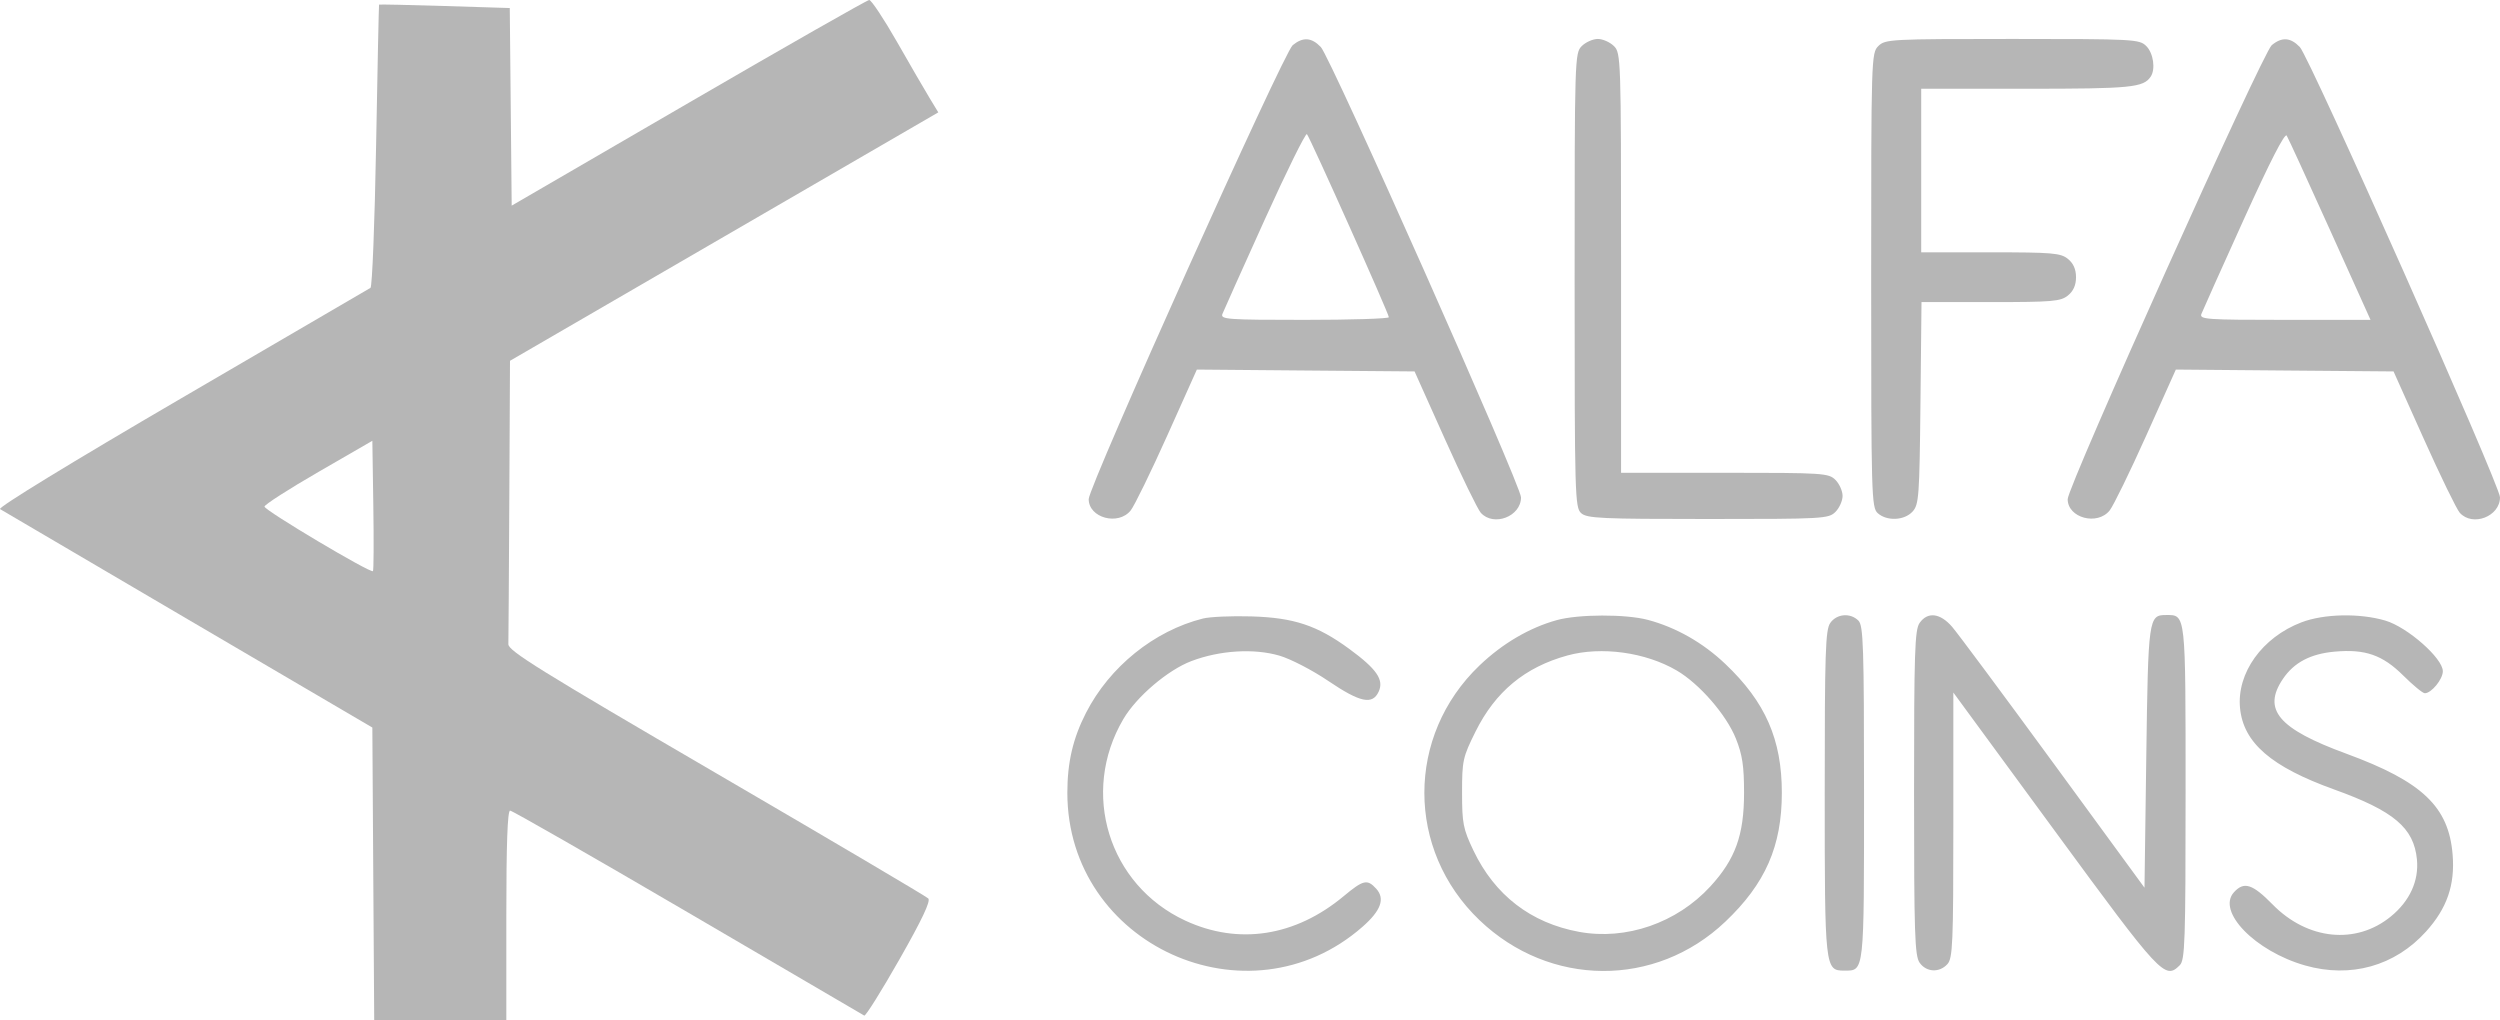 <svg width="98" height="40" viewBox="0 0 98 40" fill="none" xmlns="http://www.w3.org/2000/svg">
<path fill-rule="evenodd" clip-rule="evenodd" d="M50.674 1.771C50.315 2.066 42.677 19.06 42.677 19.565C42.677 20.305 43.842 20.617 44.325 20.007C44.472 19.82 45.116 18.502 45.755 17.078L46.917 14.487L51.184 14.524L55.451 14.56L56.639 17.209C57.292 18.666 57.926 19.967 58.047 20.101C58.549 20.658 59.624 20.247 59.624 19.497C59.624 19.035 52.156 2.235 51.775 1.842C51.41 1.464 51.075 1.443 50.674 1.771ZM62.005 1.806C61.731 2.079 61.725 2.271 61.725 10.984C61.725 19.429 61.738 19.896 61.981 20.115C62.209 20.32 62.761 20.345 66.953 20.345C71.482 20.345 71.68 20.334 71.949 20.067C72.103 19.913 72.229 19.631 72.229 19.439C72.229 19.248 72.103 18.965 71.949 18.812C71.682 18.546 71.482 18.533 67.607 18.533H63.546V10.309C63.546 2.271 63.539 2.079 63.266 1.806C63.111 1.653 62.828 1.527 62.635 1.527C62.443 1.527 62.159 1.653 62.005 1.806ZM73.63 1.806C73.356 2.079 73.35 2.271 73.35 10.984C73.35 19.429 73.363 19.896 73.606 20.115C73.965 20.438 74.651 20.407 74.974 20.052C75.221 19.781 75.244 19.465 75.282 15.801L75.323 11.842H78.032C80.457 11.842 80.775 11.815 81.061 11.585C81.276 11.412 81.38 11.179 81.38 10.867C81.38 10.554 81.276 10.322 81.061 10.148C80.775 9.918 80.457 9.891 78.026 9.891H75.311V6.685V3.479H79.451C83.536 3.479 84.021 3.432 84.307 3.005C84.504 2.712 84.413 2.083 84.134 1.806C83.865 1.538 83.667 1.527 78.882 1.527C74.097 1.527 73.9 1.538 73.63 1.806ZM89.052 1.771C88.695 2.066 81.053 19.068 81.053 19.567C81.053 20.305 82.219 20.616 82.701 20.007C82.848 19.82 83.492 18.502 84.131 17.078L85.293 14.487L89.56 14.524L93.827 14.56L95.015 17.209C95.668 18.666 96.302 19.967 96.423 20.101C96.926 20.66 98 20.246 98 19.494C98 19.029 90.536 2.24 90.153 1.843C89.786 1.464 89.45 1.442 89.052 1.771ZM49.575 8.614C48.714 10.517 47.969 12.178 47.919 12.306C47.837 12.52 48.102 12.539 51.136 12.539C52.954 12.539 54.443 12.492 54.443 12.435C54.445 12.302 51.355 5.396 51.232 5.258C51.182 5.202 50.436 6.712 49.575 8.614ZM87.956 8.602C87.092 10.511 86.344 12.178 86.295 12.306C86.213 12.52 86.481 12.539 89.565 12.539H92.925L91.338 9.02C90.465 7.084 89.701 5.417 89.639 5.316C89.566 5.196 88.979 6.341 87.956 8.602ZM47.156 24.246C45.244 24.727 43.499 26.134 42.572 27.942C42.06 28.942 41.84 29.882 41.84 31.078C41.84 37.038 48.927 40.258 53.407 36.333C54.135 35.695 54.303 35.228 53.947 34.837C53.597 34.452 53.443 34.488 52.672 35.13C50.774 36.712 48.547 37.055 46.463 36.088C43.454 34.691 42.34 31.072 44.034 28.19C44.551 27.31 45.776 26.266 46.704 25.914C47.815 25.493 49.147 25.41 50.146 25.699C50.586 25.826 51.444 26.27 52.067 26.692C53.318 27.539 53.802 27.642 54.045 27.111C54.258 26.646 53.967 26.225 52.891 25.437C51.633 24.515 50.716 24.211 49.05 24.163C48.279 24.14 47.427 24.178 47.156 24.246ZM61.025 24.309C59.953 24.606 58.899 25.224 57.998 26.085C55.114 28.842 55.114 33.315 57.998 36.072C60.751 38.703 64.897 38.728 67.632 36.131C69.204 34.639 69.848 33.17 69.848 31.078C69.848 28.987 69.204 27.518 67.632 26.026C66.754 25.192 65.701 24.593 64.596 24.299C63.733 24.069 61.871 24.074 61.025 24.309ZM71.747 24.419C71.557 24.688 71.529 25.557 71.529 31.078C71.529 37.978 71.537 38.048 72.297 38.048C73.085 38.048 73.07 38.182 73.07 31.078C73.07 25.327 73.043 24.521 72.85 24.328C72.534 24.014 72.001 24.057 71.747 24.419ZM75.249 24.419C75.059 24.688 75.031 25.557 75.031 31.078C75.031 36.6 75.059 37.469 75.249 37.738C75.513 38.114 76.024 38.14 76.339 37.793C76.546 37.566 76.571 36.982 76.571 32.343V27.147L80.542 32.563C84.715 38.255 84.865 38.416 85.447 37.837C85.651 37.634 85.675 36.923 85.675 31.078C85.675 23.986 85.688 24.109 84.912 24.109C84.224 24.109 84.209 24.215 84.134 29.684L84.064 34.798L80.493 29.915C78.528 27.229 76.741 24.824 76.522 24.57C76.052 24.029 75.564 23.971 75.249 24.419ZM90.216 24.396C88.677 24.985 87.677 26.381 87.809 27.755C87.941 29.118 89.028 30.058 91.501 30.948C93.843 31.791 94.624 32.452 94.744 33.692C94.824 34.529 94.465 35.317 93.724 35.924C92.361 37.043 90.455 36.851 89.088 35.457C88.295 34.648 87.964 34.544 87.571 34.976C86.886 35.728 88.397 37.284 90.356 37.845C92.142 38.355 93.878 37.87 95.099 36.518C95.922 35.607 96.239 34.692 96.143 33.504C95.992 31.623 94.954 30.637 91.974 29.544C89.311 28.567 88.676 27.816 89.492 26.611C89.927 25.968 90.574 25.628 91.523 25.544C92.717 25.437 93.397 25.675 94.21 26.483C94.593 26.864 94.971 27.175 95.052 27.175C95.311 27.175 95.759 26.628 95.759 26.312C95.759 25.804 94.373 24.584 93.505 24.327C92.499 24.03 91.096 24.059 90.216 24.396ZM61.445 25.694C59.778 26.151 58.619 27.111 57.841 28.678C57.342 29.682 57.313 29.813 57.313 31.071C57.313 32.277 57.355 32.491 57.756 33.334C58.592 35.09 60.01 36.182 61.902 36.529C63.745 36.867 65.73 36.18 67.045 34.749C68.027 33.679 68.367 32.736 68.367 31.078C68.367 30.027 68.301 29.589 68.047 28.953C67.675 28.021 66.615 26.801 65.725 26.282C64.5 25.567 62.773 25.33 61.445 25.694Z" fill="#B6B6B6"/>
<path fill-rule="evenodd" clip-rule="evenodd" d="M26.991 4.034L20.058 8.061L20.021 4.188L19.983 0.315L17.43 0.236C16.025 0.193 14.868 0.168 14.859 0.181C14.85 0.193 14.797 2.681 14.743 5.708C14.689 8.735 14.59 11.244 14.523 11.284C14.457 11.323 11.125 13.268 7.119 15.605C2.776 18.14 -0.097 19.897 0.003 19.957C0.094 20.013 3.415 21.962 7.383 24.29L14.596 28.52L14.632 34.26L14.669 40H17.258H19.848V35.888C19.848 33.087 19.895 31.776 19.996 31.776C20.078 31.776 23.213 33.572 26.964 35.766C30.715 37.961 33.826 39.781 33.879 39.811C33.931 39.841 34.55 38.852 35.254 37.615C36.145 36.049 36.49 35.32 36.388 35.219C36.308 35.138 32.569 32.931 28.08 30.314C21.156 26.277 19.919 25.509 19.928 25.251C19.933 25.083 19.95 22.515 19.965 19.544L19.992 14.143L28.386 9.274L36.781 4.405L36.437 3.838C36.247 3.526 35.671 2.533 35.157 1.632C34.642 0.731 34.154 -0.003 34.072 9.56752e-06C33.99 0.003 30.804 1.818 26.991 4.034ZM12.485 18.499C11.324 19.169 10.372 19.781 10.368 19.858C10.362 20.002 14.527 22.481 14.62 22.389C14.649 22.36 14.655 21.199 14.634 19.808L14.596 17.279L12.485 18.499Z" fill="#B6B6B6"/>
</svg>
